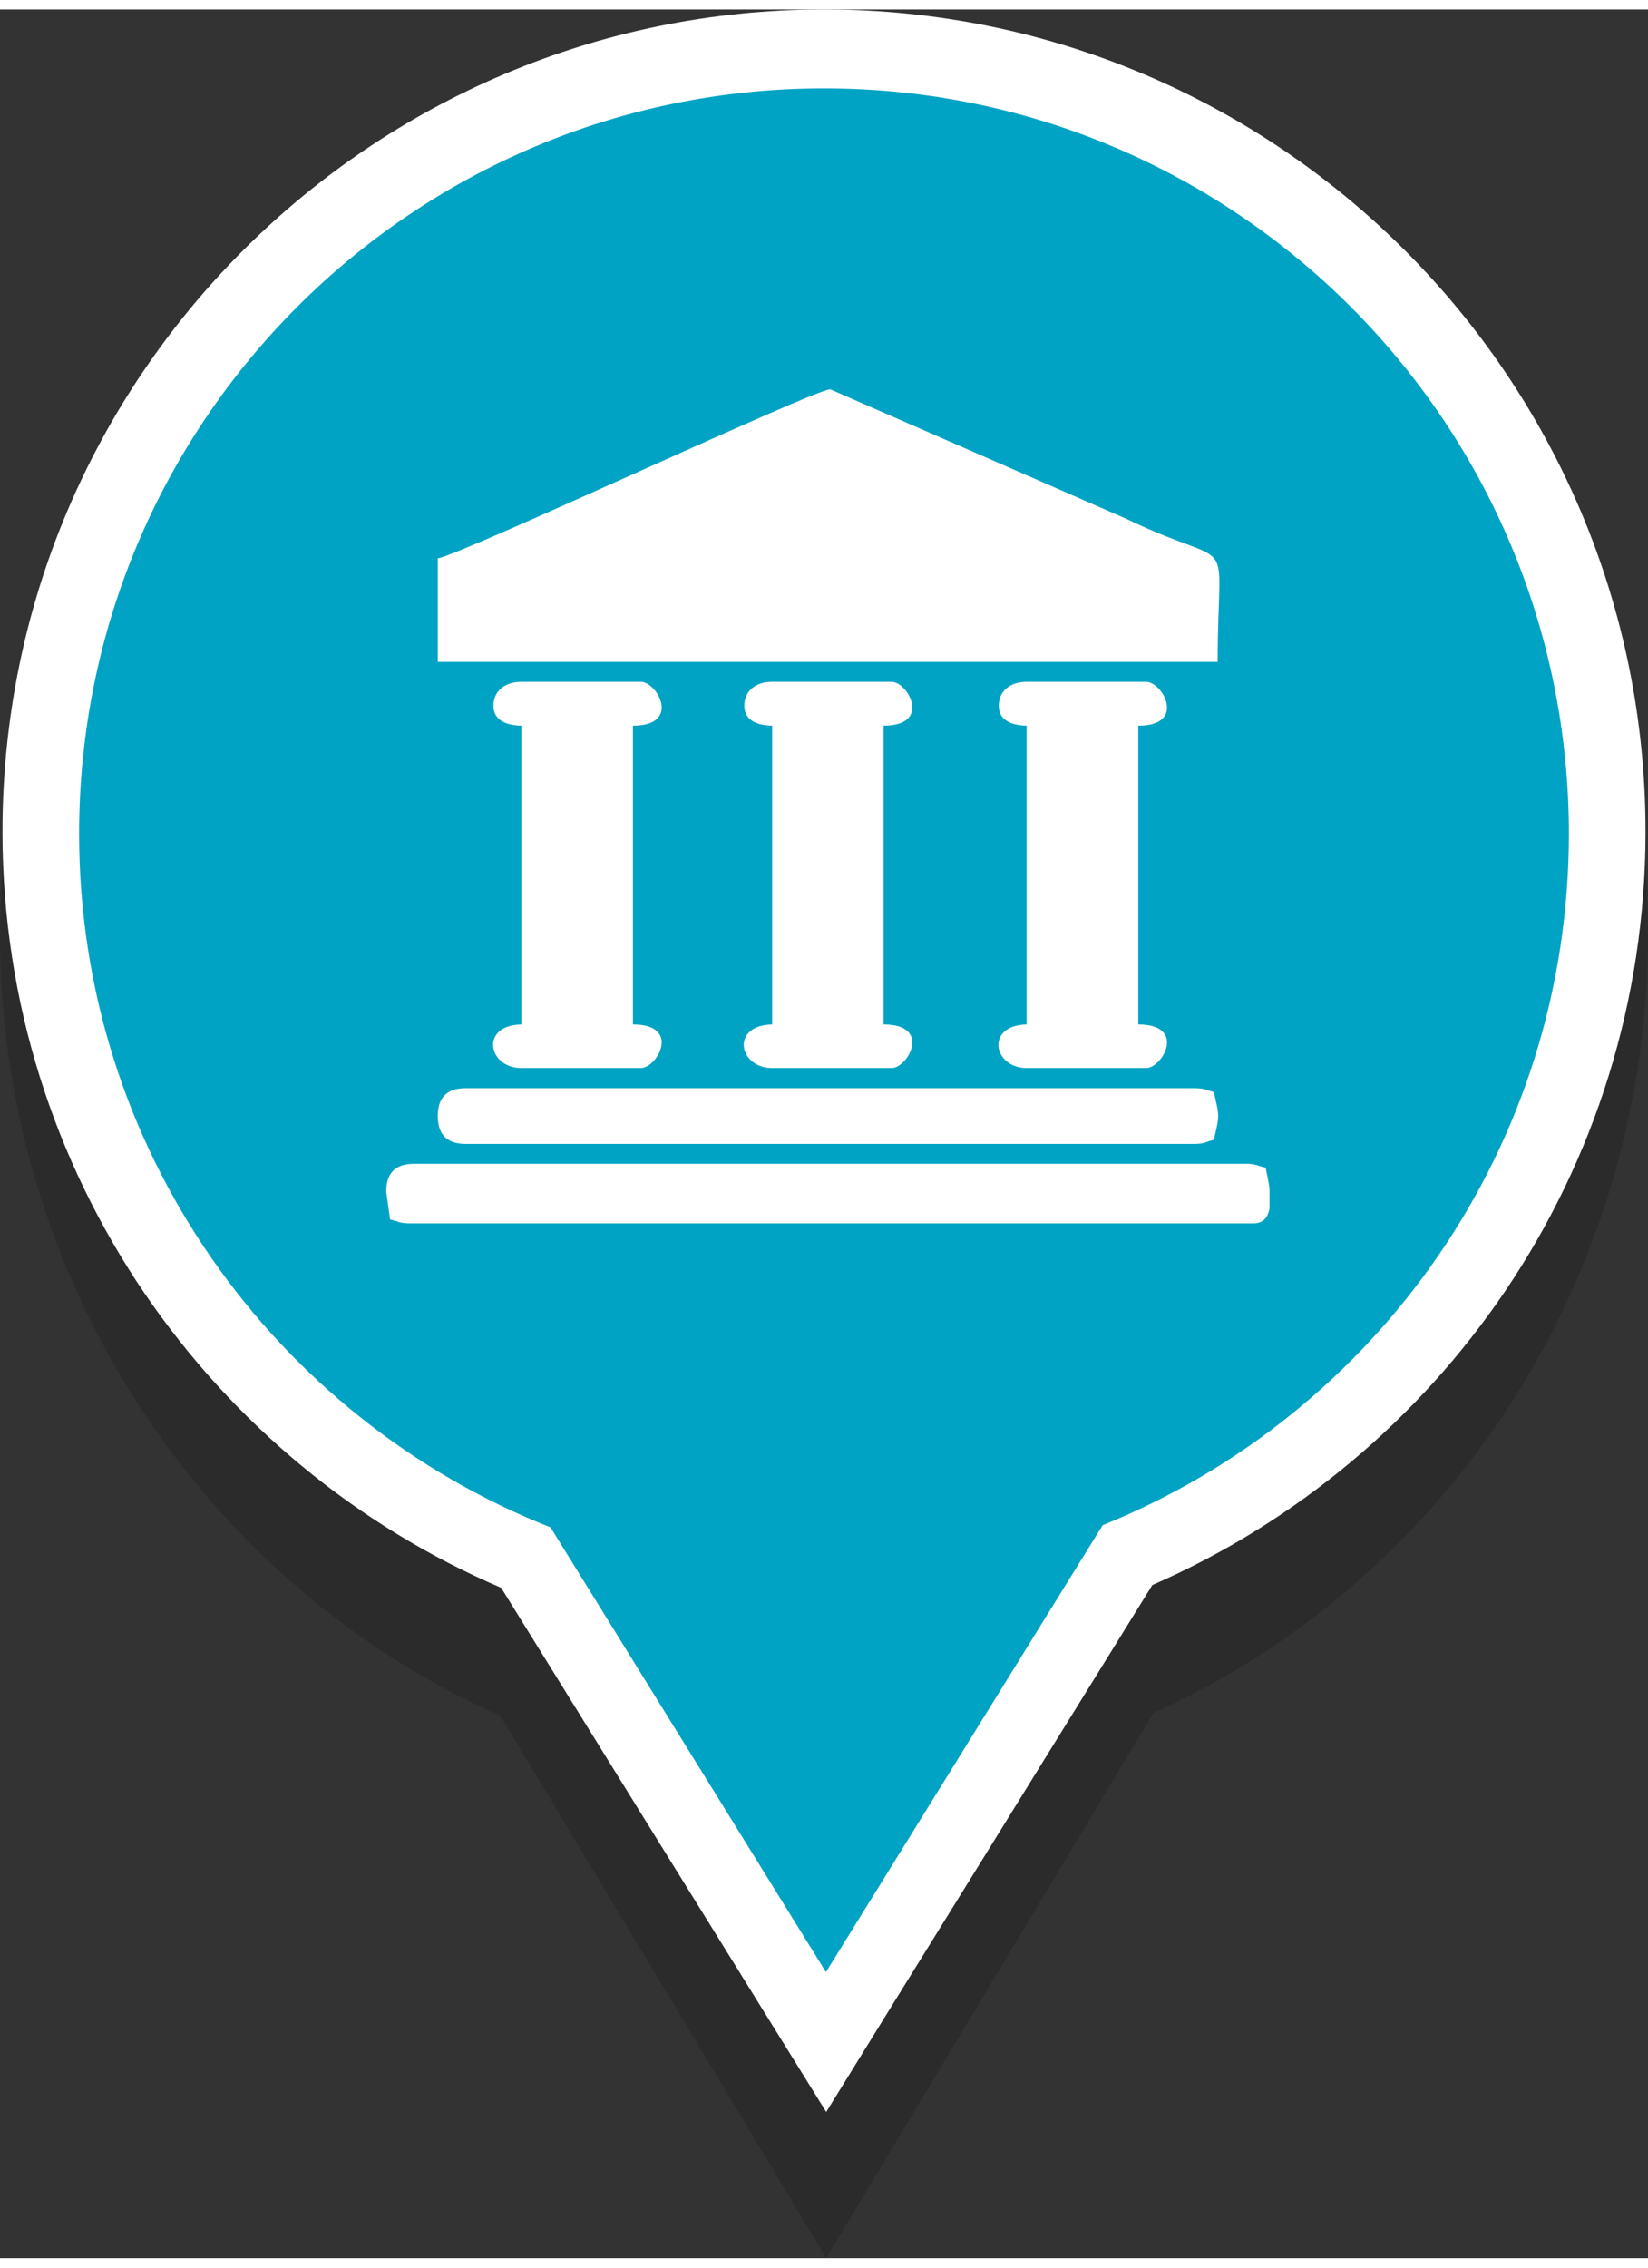 <?xml version="1.0" encoding="UTF-8"?>
<!DOCTYPE svg PUBLIC "-//W3C//DTD SVG 1.0//EN" "http://www.w3.org/TR/2001/REC-SVG-20010904/DTD/svg10.dtd">
<!-- Creator: CorelDRAW X7 -->
<svg xmlns="http://www.w3.org/2000/svg" xml:space="preserve" width="40px" height="55px" version="1.0" shape-rendering="geometricPrecision" text-rendering="geometricPrecision" image-rendering="optimizeQuality" fill-rule="evenodd" clip-rule="evenodd"
viewBox="0 0 5978 8151"
 xmlns:xlink="http://www.w3.org/1999/xlink">
 <rect x="0" y="0" width="5978" height="8151" fill="#333333" stroke="none"/>
 <g id="Warstwa_x0020_1">
  <path fill="black" fill-rule="nonzero" fill-opacity="0.149" d="M2989 266c826,0 1573,345 2114,903 541,558 875,1329 875,2180 0,637 -188,1230 -509,1722 -316,482 -761,868 -1285,1104l-1187 1976 -1182 -1966c-528,-233 -978,-620 -1298,-1105 -326,-495 -517,-1091 -517,-1731 0,-851 335,-1622 876,-2180 540,-558 1288,-903 2113,-903z"/>
  <path fill="white" fill-rule="nonzero" d="M2989 0c823,0 1568,334 2107,873 539,539 873,1284 873,2107 0,616 -187,1189 -508,1664 -315,466 -759,839 -1281,1067l-971 1567 -212 343 -213 -343 -966 -1557c-526,-225 -974,-599 -1294,-1068 -325,-478 -515,-1054 -515,-1673 0,-823 334,-1568 873,-2107 539,-539 1284,-873 2107,-873zm1753 1227c-449,-448 -1068,-726 -1753,-726 -684,0 -1304,278 -1752,726 -449,449 -726,1068 -726,1753 0,517 157,997 427,1393 277,408 674,729 1141,913l76 30 45 72 796 1285 802 -1293 43 -70 76 -31c461,-186 853,-507 1129,-915 266,-395 422,-871 422,-1384 0,-685 -278,-1304 -726,-1753z"/>
  <path fill="#00A3C4" d="M2989 286c1492,0 2702,1210 2702,2702 0,1135 -699,2106 -1691,2506l-1004 1620 -999 -1612c-1001,-395 -1710,-1372 -1710,-2514 0,-1492 1210,-2702 2702,-2702z"/>
  <path fill="white" d="M1588 1990l0 375 2829 0c0,-502 80,-320 -332,-519l-1073 -469c-46,-6 -1308,586 -1424,613zm0 2021c0,67 34,101 101,101l2642 0c39,0 40,-7 72,-15 21,-89 21,-83 0,-173 -32,-8 -33,-14 -72,-14l-2642 0c-67,0 -101,33 -101,101zm2035 -1487c0,52 46,71 101,72l0 1083c-151,3 -121,158 0,158l433 0c61,0 148,-158 -28,-158l0 -1083c176,0 89,-159 28,-159l-433 0c-58,0 -101,32 -101,87zm-923 0c0,52 45,71 101,72l0 1083c-152,3 -122,158 0,158l433 0c60,0 147,-158 -29,-158l0 -1083c176,0 89,-159 29,-159l-433 0c-59,0 -101,32 -101,87zm-910 0c0,52 46,71 101,72l0 1083c-151,3 -121,158 0,158l433 0c61,0 148,-158 -28,-158l0 -1083c176,0 89,-159 28,-159l-433 0c-58,0 -101,32 -101,87zm-389 1761l14 101c32,7 33,14 72,14l3060 0c36,0 52,-22 58,-53l0 -74c-4,-30 -11,-58 -14,-75 -33,-7 -34,-14 -73,-14l-3016 0c-68,0 -101,34 -101,101z"/>
 </g>
</svg>
